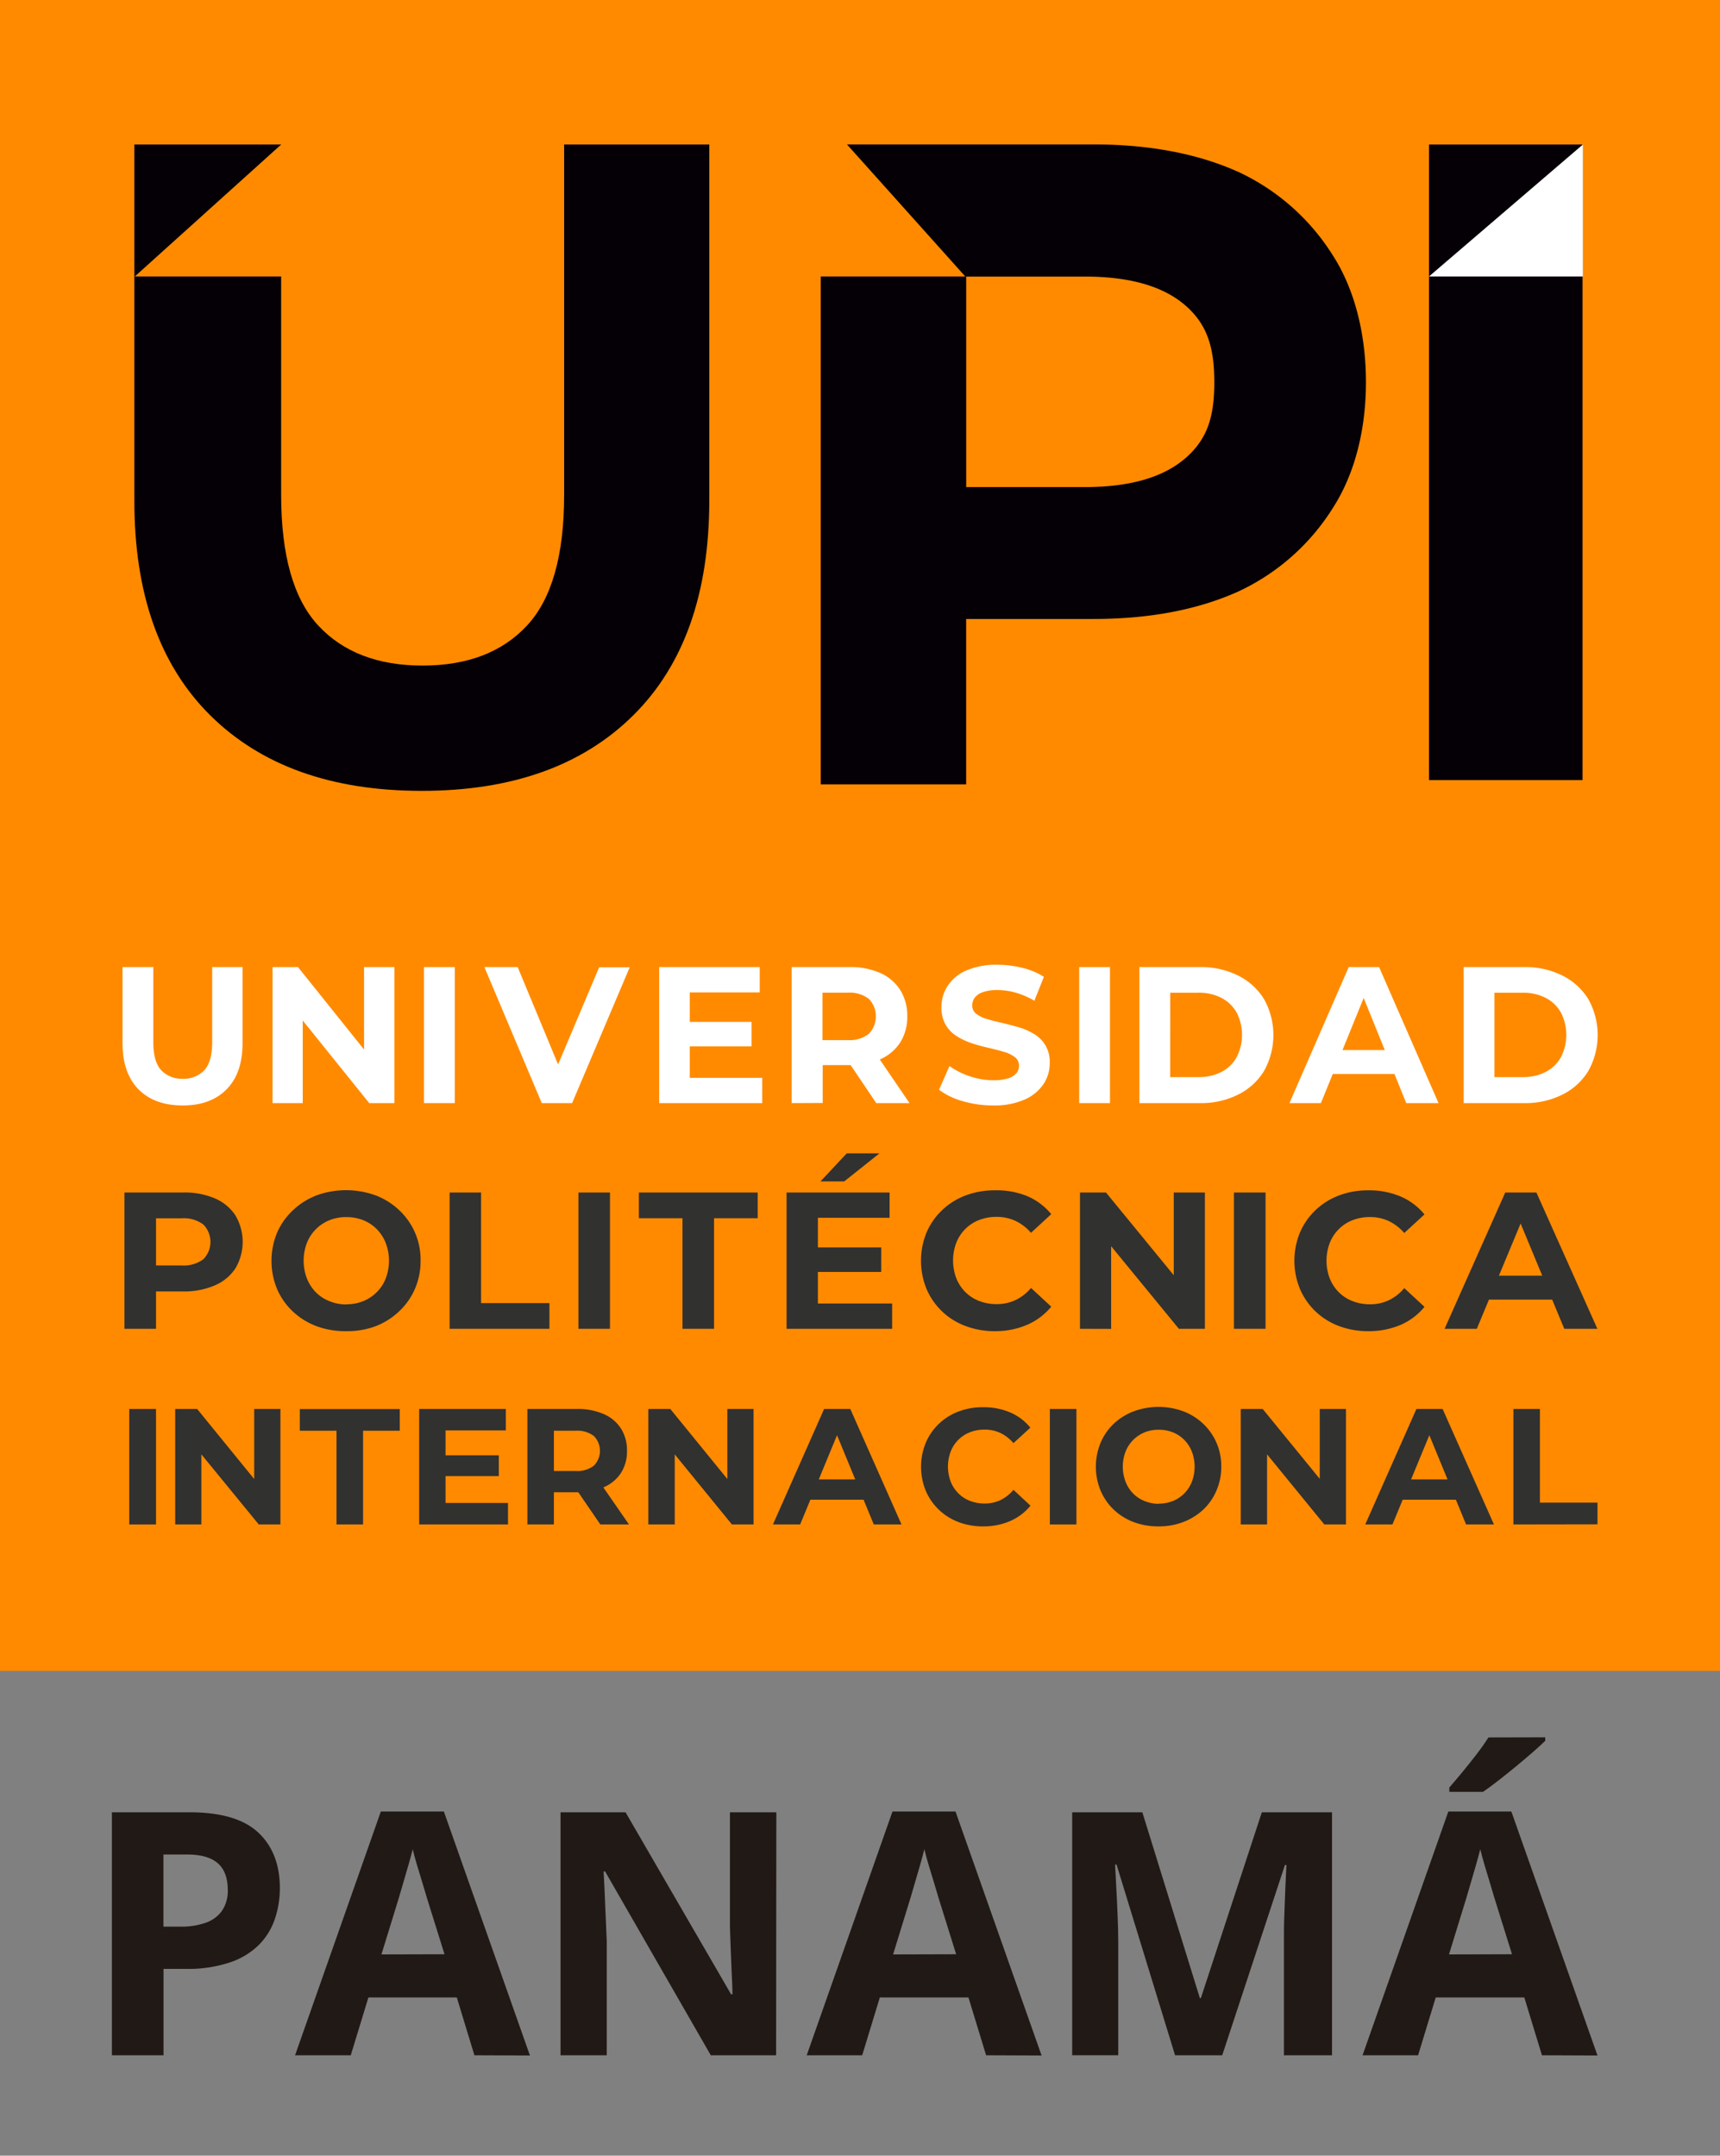 <svg id="Capa_1" data-name="Capa 1" xmlns="http://www.w3.org/2000/svg" viewBox="0 0 396.85 497.42"><rect x="0" y="0" width="396.85" height="497.42" fill="#808080" stroke="none"/><defs><style>.cls-1{fill:#ff8a00;}.cls-2{fill:#050006;}.cls-3{fill:#fff;}.cls-4{fill:#313130;}.cls-5{fill:#211915;}</style></defs><rect class="cls-1" width="396.85" height="385.55"/><path class="cls-2" d="M97.31,182.49q-31.18,0-48.76-17.39T31,115.46V33.34H64.88L31.11,63.79H64.87V114.2q0,20.94,8.58,30.16t24.06,9.22q15.49,0,24.07-9.22t8.58-30.16V33.34h33.49v82.12q0,32.25-17.58,49.64T97.31,182.49Z"/><path class="cls-2" d="M189.36,181V63.79h33.35l-27.3-30.47h56.75q19.47,0,33.57,6.35a51.2,51.2,0,0,1,21.76,19.21c5.11,7.9,7.67,18.34,7.67,29.3s-2.56,21.19-7.67,29.09a51.2,51.2,0,0,1-21.76,19.21q-14.1,6.36-33.57,6.35H208l14.92-17.19V181Zm33.57-51.61-14.92-17h42.28q15.54,0,23.21-6.66c5.11-4.44,6.67-9.61,6.67-17.52s-1.56-13.29-6.67-17.73-12.85-6.66-23.21-6.66H222.93Z"/><path class="cls-2" d="M329.71,180V33.34h35.43V180Z"/><polygon class="cls-3" points="365.22 63.79 329.71 63.79 365.22 33.34 365.22 63.79"/><path class="cls-3" d="M42.17,255.08q-6.54,0-10.21-3.72t-3.69-10.63V223.15h7.1v17.31q0,4.48,1.8,6.46a6.49,6.49,0,0,0,5,2,6.5,6.5,0,0,0,5-2q1.79-2,1.79-6.46V223.15h7v17.58q0,6.9-3.68,10.63T42.17,255.08Z"/><path class="cls-3" d="M62.88,254.54V223.15h5.87l18.11,22.6H84v-22.6h7v31.39H85.19L67,231.94h2.85v22.6Z"/><path class="cls-3" d="M97.83,254.54V223.15h7.11v31.39Z"/><path class="cls-3" d="M125,254.54l-13.24-31.39h7.68L131,251h-4.51l11.75-27.8h7.05L132,254.54Z"/><path class="cls-3" d="M159.15,248.71h16.71v5.83H152.09V223.15h23.2V229H159.15Zm-.52-12.91H173.4v5.65H158.63Z"/><path class="cls-3" d="M182.66,254.54V223.15H196a16.78,16.78,0,0,1,7.1,1.37,10.52,10.52,0,0,1,4.61,3.92,11.15,11.15,0,0,1,1.62,6.1,11,11,0,0,1-1.62,6,10.44,10.44,0,0,1-4.61,3.88,17.1,17.1,0,0,1-7.1,1.35h-9.34l3.16-3.19v11.93Zm7.11-11.12L186.61,240h8.94a7.14,7.14,0,0,0,4.92-1.46,5.81,5.81,0,0,0,0-8.05,7.3,7.3,0,0,0-4.92-1.43h-8.94l3.16-3.46Zm12.41,11.12-7.68-11.39h7.59l7.76,11.39Z"/><path class="cls-3" d="M229.15,255.08a24.64,24.64,0,0,1-7.06-1,16.36,16.36,0,0,1-5.43-2.62l2.41-5.47a17.46,17.46,0,0,0,4.67,2.35,16.92,16.92,0,0,0,5.46.92,10.88,10.88,0,0,0,3.39-.43,4,4,0,0,0,1.91-1.18,2.7,2.7,0,0,0,.61-1.75,2.39,2.39,0,0,0-1-2,7.8,7.8,0,0,0-2.54-1.21c-1.05-.31-2.22-.61-3.49-.9a38.6,38.6,0,0,1-3.81-1.05,16,16,0,0,1-3.49-1.62,7.67,7.67,0,0,1-2.56-2.6,7.76,7.76,0,0,1-1-4.12,8.89,8.89,0,0,1,1.43-4.91,9.81,9.81,0,0,1,4.29-3.55,17.3,17.3,0,0,1,7.21-1.32,23.29,23.29,0,0,1,5.7.7,16.07,16.07,0,0,1,5,2.08l-2.19,5.52a18.36,18.36,0,0,0-4.3-1.86,15.26,15.26,0,0,0-4.21-.61,9.78,9.78,0,0,0-3.38.49,4,4,0,0,0-1.88,1.28,3,3,0,0,0-.57,1.82,2.33,2.33,0,0,0,1,1.95,7.66,7.66,0,0,0,2.55,1.19c1,.3,2.21.6,3.48.89s2.55.65,3.82,1a14.11,14.11,0,0,1,3.48,1.57,7.31,7.31,0,0,1,3.55,6.68,8.64,8.64,0,0,1-1.44,4.84,10.22,10.22,0,0,1-4.32,3.55A17.27,17.27,0,0,1,229.15,255.08Z"/><path class="cls-3" d="M249,254.54V223.15h7.1v31.39Z"/><path class="cls-3" d="M262.89,254.54V223.15h13.94a19.13,19.13,0,0,1,8.82,1.95,14.69,14.69,0,0,1,6,5.45,17,17,0,0,1,0,16.57,14.6,14.6,0,0,1-6,5.47,19.13,19.13,0,0,1-8.82,1.95Zm7.1-6h6.49a11.3,11.3,0,0,0,5.33-1.19,8.44,8.44,0,0,0,3.51-3.39,11.3,11.3,0,0,0,0-10.33,8.51,8.51,0,0,0-3.51-3.37,11.3,11.3,0,0,0-5.33-1.19H270Z"/><path class="cls-3" d="M297.51,254.54l13.68-31.39h7l13.72,31.39h-7.45l-11.22-27.71h2.8l-11.27,27.71Zm6.84-6.72,1.88-5.52H322l1.92,5.52Z"/><path class="cls-3" d="M337.71,254.54V223.15h13.94a19.13,19.13,0,0,1,8.82,1.95,14.69,14.69,0,0,1,6,5.45,17,17,0,0,1,0,16.57,14.6,14.6,0,0,1-6,5.47,19.13,19.13,0,0,1-8.82,1.95Zm7.1-6h6.49a11.33,11.33,0,0,0,5.33-1.19,8.49,8.49,0,0,0,3.51-3.39,11.3,11.3,0,0,0,0-10.33,8.57,8.57,0,0,0-3.51-3.37,11.33,11.33,0,0,0-5.33-1.19h-6.49Z"/><path class="cls-4" d="M28.71,306.62V275.17H42.33a17.61,17.61,0,0,1,7.28,1.37,10.67,10.67,0,0,1,4.72,3.93,12,12,0,0,1,0,12.18,10.67,10.67,0,0,1-4.72,3.93A17.78,17.78,0,0,1,42.33,298H32.75L36,294.67v11.95ZM36,295.48,32.75,292h9.17a7.54,7.54,0,0,0,5-1.44,5.7,5.7,0,0,0,0-8,7.54,7.54,0,0,0-5-1.44H32.75L36,277.64Z"/><path class="cls-4" d="M79.91,307.16A19.09,19.09,0,0,1,73,306a16.3,16.3,0,0,1-5.48-3.42,15.55,15.55,0,0,1-3.6-5.16,17,17,0,0,1,0-12.95,15.46,15.46,0,0,1,3.62-5.16A16.7,16.7,0,0,1,73,275.84a20,20,0,0,1,13.69,0,16.38,16.38,0,0,1,5.43,3.42,15.63,15.63,0,0,1,4.92,11.64,16,16,0,0,1-1.3,6.49,15.58,15.58,0,0,1-3.62,5.17A16.63,16.63,0,0,1,86.72,306,18.68,18.68,0,0,1,79.91,307.16Zm0-6.2a10.24,10.24,0,0,0,3.89-.72A9.34,9.34,0,0,0,89,295a11.53,11.53,0,0,0,0-8.18,9.48,9.48,0,0,0-2.06-3.19,9.1,9.1,0,0,0-3.13-2.07,10.42,10.42,0,0,0-3.91-.72,10.19,10.19,0,0,0-3.88.72,9.29,9.29,0,0,0-3.13,2.07,9.4,9.4,0,0,0-2.09,3.19,11.59,11.59,0,0,0,0,8.15,9.69,9.69,0,0,0,2.07,3.22A9.18,9.18,0,0,0,76,300.24,10.42,10.42,0,0,0,79.86,301Z"/><path class="cls-4" d="M103.74,306.62V275.17H111v25.52h15.77v5.93Z"/><path class="cls-4" d="M133.46,306.62V275.17h7.28v31.45Z"/><path class="cls-4" d="M157.47,306.62V281.1H147.4v-5.93h27.42v5.93H164.75v25.52Z"/><path class="cls-4" d="M188.71,300.78h17.13v5.84H181.48V275.17h23.77V281H188.71Zm-.53-12.94h15.14v5.66H188.18Zm1.12-15.23,6.07-6.48h7.55l-8.14,6.48Z"/><path class="cls-4" d="M229.53,307.16a18.7,18.7,0,0,1-6.76-1.19,15.66,15.66,0,0,1-9-8.56,17.22,17.22,0,0,1,0-13,15.59,15.59,0,0,1,3.6-5.17,16,16,0,0,1,5.41-3.39,18.88,18.88,0,0,1,6.79-1.19A18.65,18.65,0,0,1,237,276a14.48,14.48,0,0,1,5.55,4.16l-4.67,4.31a11,11,0,0,0-3.6-2.76,10.16,10.16,0,0,0-4.31-.92,11,11,0,0,0-4.05.72,9.16,9.16,0,0,0-3.19,2.07,9.4,9.4,0,0,0-2.09,3.19,11.67,11.67,0,0,0,0,8.18,9.6,9.6,0,0,0,2.09,3.19,9.28,9.28,0,0,0,3.19,2.06,11,11,0,0,0,4.05.72,10,10,0,0,0,4.31-.92,10.64,10.64,0,0,0,3.6-2.81l4.67,4.32a14.73,14.73,0,0,1-5.55,4.18A18.59,18.59,0,0,1,229.53,307.16Z"/><path class="cls-4" d="M249.18,306.62V275.17h6l18.56,22.65h-2.92V275.17H278v31.45h-6L253.45,284h2.92v22.64Z"/><path class="cls-4" d="M284.7,306.62V275.17H292v31.45Z"/><path class="cls-4" d="M315.68,307.16a18.71,18.71,0,0,1-6.77-1.19,15.81,15.81,0,0,1-5.41-3.39,15.65,15.65,0,0,1-3.57-5.17,17.1,17.1,0,0,1,0-13,15.56,15.56,0,0,1,3.59-5.17,16.1,16.1,0,0,1,5.41-3.39,18.88,18.88,0,0,1,6.79-1.19,18.62,18.62,0,0,1,7.39,1.41,14.33,14.33,0,0,1,5.55,4.16L324,284.51a11.06,11.06,0,0,0-3.59-2.76,10.17,10.17,0,0,0-4.32-.92,11,11,0,0,0-4,.72,9.07,9.07,0,0,0-3.19,2.07,9.26,9.26,0,0,0-2.09,3.19,11.53,11.53,0,0,0,0,8.18,9.45,9.45,0,0,0,2.09,3.19,9.19,9.19,0,0,0,3.19,2.06,11,11,0,0,0,4,.72,10,10,0,0,0,4.32-.92,10.71,10.71,0,0,0,3.59-2.81l4.67,4.32a14.58,14.58,0,0,1-5.55,4.18A18.58,18.58,0,0,1,315.68,307.16Z"/><path class="cls-4" d="M333.3,306.62l14-31.45h7.19l14.07,31.45h-7.64l-11.51-27.77h2.88l-11.55,27.77Zm7-6.74,1.93-5.52h16.18l2,5.52Z"/><path class="cls-4" d="M29.82,351.76V325.12H36v26.64Z"/><path class="cls-4" d="M40.42,351.76V325.12h5.07L61.11,344.3H58.65V325.12H64.7v26.64h-5L44,332.58h2.46v19.18Z"/><path class="cls-4" d="M77.64,351.76V330.14H69.17v-5H92.24v5H83.77v21.62Z"/><path class="cls-4" d="M102.8,346.81h14.41v4.95H96.71V325.12h20v4.94H102.8Zm-.46-11h12.75v4.79H102.34Z"/><path class="cls-4" d="M121.68,351.76V325.12h11.46a14.66,14.66,0,0,1,6.12,1.16,8.89,8.89,0,0,1,4,3.33,9.26,9.26,0,0,1,1.4,5.17,9.11,9.11,0,0,1-1.4,5.12,8.81,8.81,0,0,1-4,3.29,14.82,14.82,0,0,1-6.12,1.15h-8.06l2.72-2.71v10.13Zm6.12-9.44-2.72-2.89h7.72a6.25,6.25,0,0,0,4.23-1.24,4.87,4.87,0,0,0,0-6.83,6.3,6.3,0,0,0-4.23-1.22h-7.72l2.72-2.93Zm10.71,9.44-6.62-9.67h6.54l6.69,9.67Z"/><path class="cls-4" d="M149.59,351.76V325.12h5.07l15.62,19.18h-2.46V325.12h6.05v26.64h-5l-15.65-19.18h2.46v19.18Z"/><path class="cls-4" d="M178.34,351.76l11.8-26.64h6.05L208,351.76H201.6l-9.68-23.52h2.42l-9.72,23.52Zm5.9-5.71,1.63-4.68h13.61l1.67,4.68Z"/><path class="cls-4" d="M226.83,352.21a15.79,15.79,0,0,1-5.69-1,13.34,13.34,0,0,1-7.56-7.25,14.65,14.65,0,0,1,0-11,13.14,13.14,0,0,1,3-4.38,13.49,13.49,0,0,1,4.55-2.87,15.79,15.79,0,0,1,5.71-1,15.51,15.51,0,0,1,6.22,1.2,12.05,12.05,0,0,1,4.67,3.52L233.83,333a9.31,9.31,0,0,0-3-2.34,8.46,8.46,0,0,0-3.64-.78,9.18,9.18,0,0,0-3.4.61,7.74,7.74,0,0,0-2.68,1.75,7.84,7.84,0,0,0-1.76,2.7,9.84,9.84,0,0,0,0,6.93,7.84,7.84,0,0,0,1.76,2.7,7.6,7.6,0,0,0,2.68,1.75,9.18,9.18,0,0,0,3.4.61,8.46,8.46,0,0,0,3.64-.78,9.06,9.06,0,0,0,3-2.38l3.93,3.66a12.4,12.4,0,0,1-4.67,3.54A15.47,15.47,0,0,1,226.83,352.21Z"/><path class="cls-4" d="M242.23,351.76V325.12h6.13v26.64Z"/><path class="cls-4" d="M267.35,352.21a16.11,16.11,0,0,1-5.8-1,13.73,13.73,0,0,1-4.62-2.9,13.32,13.32,0,0,1-3-4.37,14.44,14.44,0,0,1,0-11,13,13,0,0,1,3-4.38,13.91,13.91,0,0,1,4.62-2.89,16.59,16.59,0,0,1,11.51,0,13.83,13.83,0,0,1,4.58,2.89,13.37,13.37,0,0,1,4.14,9.86,13.71,13.71,0,0,1-1.1,5.5,13.17,13.17,0,0,1-3,4.37,14.13,14.13,0,0,1-4.58,2.88A15.69,15.69,0,0,1,267.35,352.21Zm0-5.25a8.54,8.54,0,0,0,3.27-.61,7.87,7.87,0,0,0,2.63-1.75,8,8,0,0,0,1.75-2.7,9.84,9.84,0,0,0,0-6.93,7.94,7.94,0,0,0-1.74-2.7,7.68,7.68,0,0,0-2.62-1.75,8.67,8.67,0,0,0-3.29-.61,8.55,8.55,0,0,0-3.28.61,7.94,7.94,0,0,0-4.38,4.45,9.79,9.79,0,0,0,0,6.91,7.93,7.93,0,0,0,1.74,2.72,7.49,7.49,0,0,0,2.63,1.75A8.6,8.6,0,0,0,267.32,347Z"/><path class="cls-4" d="M286.27,351.76V325.12h5.07L307,344.3H304.5V325.12h6.05v26.64h-5l-15.66-19.18h2.46v19.18Z"/><path class="cls-4" d="M315,351.76l11.8-26.64h6.05l11.84,26.64h-6.43l-9.68-23.52H331l-9.72,23.52Zm5.9-5.71,1.63-4.68h13.61l1.66,4.68Z"/><path class="cls-4" d="M349.18,351.76V325.12h6.12v21.61h13.28v5Z"/><path class="cls-5" d="M43.73,418.18q10.85,0,15.84,4.66t5,12.83a22.31,22.31,0,0,1-1.11,7,15.57,15.57,0,0,1-3.62,6,17.2,17.2,0,0,1-6.7,4.12,30.19,30.19,0,0,1-10.31,1.52h-5.1v19.94H25.82V418.18Zm-.62,9.74h-5.4v16.65h3.91a17.11,17.11,0,0,0,5.79-.88,7.72,7.72,0,0,0,3.8-2.77,8.14,8.14,0,0,0,1.34-4.83q0-4.14-2.3-6.15C48.71,428.59,46.34,427.92,43.11,427.92Z"/><path class="cls-5" d="M109.46,474.25l-4.06-13.34H85l-4.07,13.34H68.08L87.87,418h14.54l19.86,56.3Zm-6.9-23.31-4.06-13q-.39-1.31-1-3.36c-.42-1.37-.84-2.76-1.27-4.18s-.76-2.65-1-3.7c-.26,1-.61,2.34-1.06,3.89s-.87,3-1.28,4.39-.71,2.37-.88,3l-4,13Z"/><path class="cls-5" d="M179.07,474.25H164l-24.39-42.42h-.34c.1,1.77.19,3.55.26,5.34s.16,3.57.23,5.35.16,3.56.23,5.35v26.38H129.33V418.18h15l24.35,42H169c0-1.74-.12-3.47-.19-5.18s-.15-3.43-.21-5.14-.12-3.42-.18-5.14V418.18h10.7Z"/><path class="cls-5" d="M227.52,474.25l-4.07-13.34H203l-4.07,13.34H186.13L205.92,418h14.54l19.86,56.3Zm-6.91-23.31-4.06-13q-.39-1.31-1-3.36c-.42-1.37-.84-2.76-1.27-4.18s-.76-2.65-1-3.7c-.26,1-.61,2.34-1.06,3.89s-.87,3-1.28,4.39-.71,2.37-.88,3l-4,13Z"/><path class="cls-5" d="M271.12,474.25l-13.5-44h-.34c.05,1.05.13,2.63.25,4.74s.22,4.35.32,6.73.16,4.53.16,6.44v26.08H247.38V418.18h16.19l13.27,42.88h.23l14.07-42.88h16.19v56.07H296.24V447.71c0-1.76,0-3.79.1-6.09s.15-4.5.25-6.58.18-3.65.23-4.7h-.35L282,474.25Z"/><path class="cls-5" d="M355.77,474.25l-4.07-13.34H331.26l-4.07,13.34H314.38L334.17,418h14.54l19.87,56.3Zm-6.91-23.31-4.06-13q-.39-1.31-1-3.36c-.42-1.37-.84-2.76-1.26-4.18s-.76-2.65-1-3.7c-.26,1-.61,2.34-1.06,3.89s-.87,3-1.28,4.39-.7,2.37-.88,3l-4,13Zm7.67-50.06v.81c-.74.72-1.71,1.6-2.91,2.65s-2.49,2.14-3.87,3.28-2.74,2.22-4.07,3.26-2.49,1.89-3.49,2.58H334.4v-1q1.28-1.46,2.94-3.47t3.32-4.16q1.65-2.15,2.76-3.92Z"/></svg>